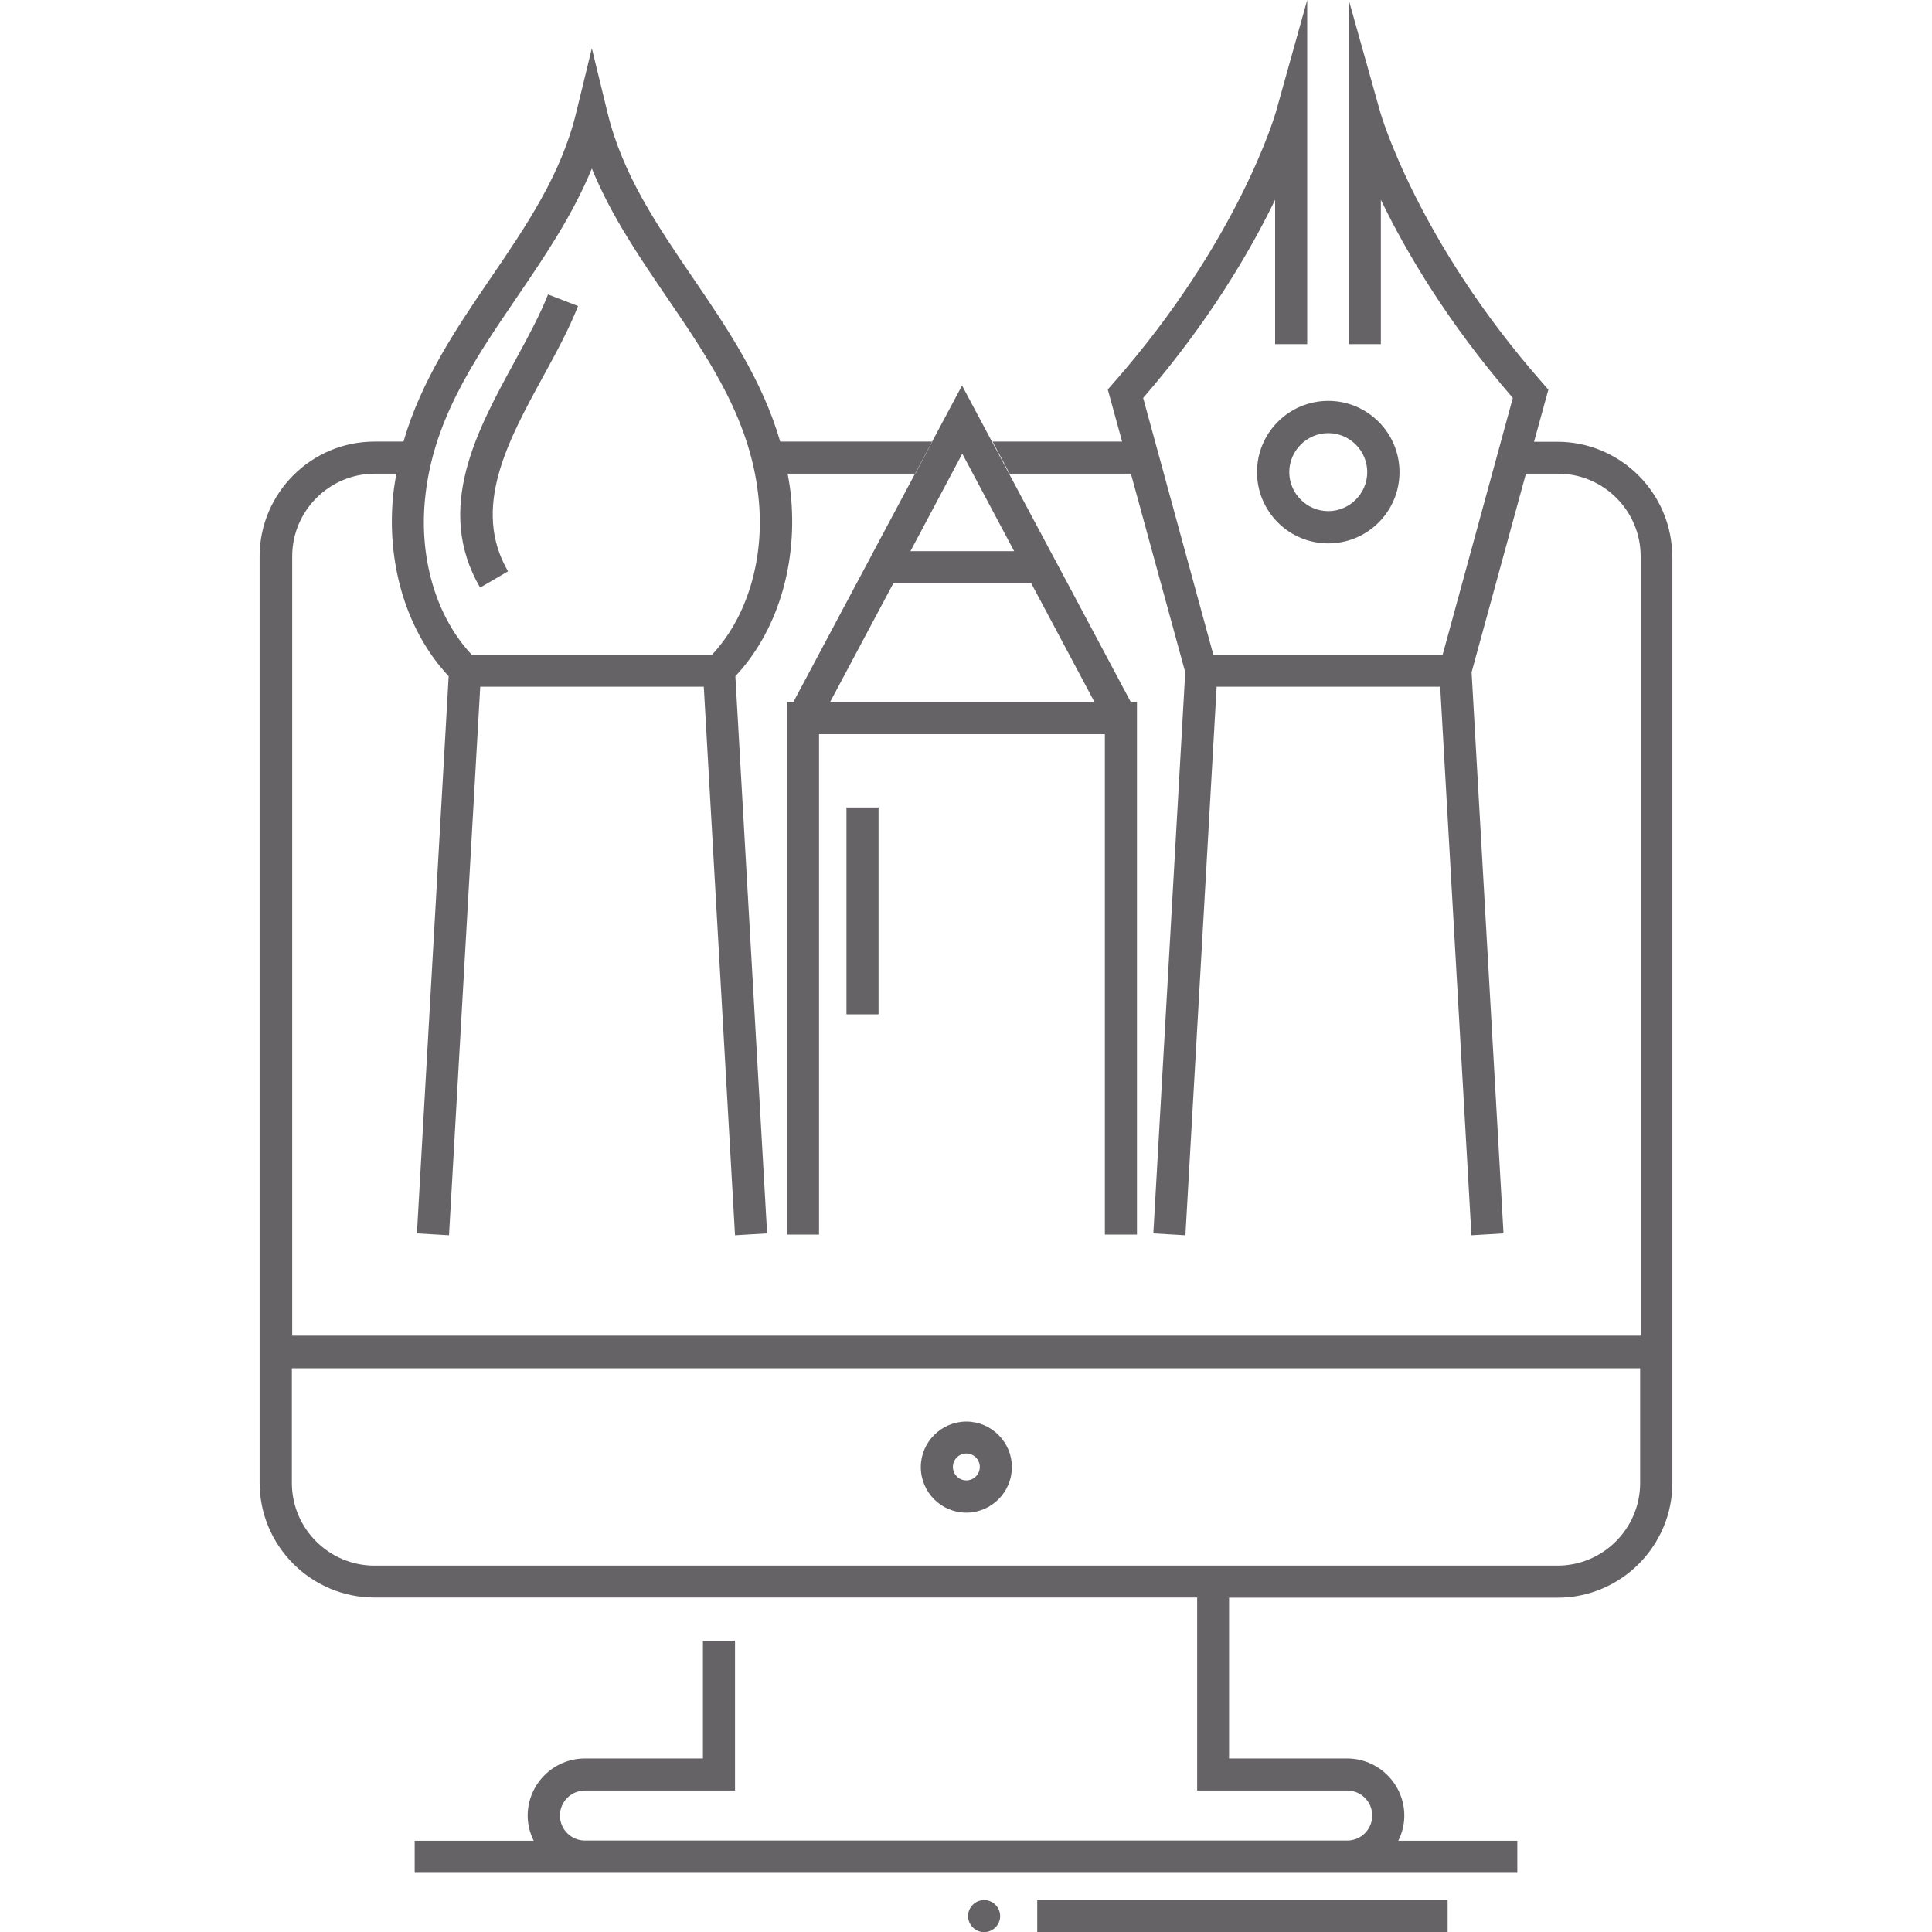 <?xml version="1.0" encoding="UTF-8"?><svg id="Layer_1" xmlns="http://www.w3.org/2000/svg" viewBox="0 0 112 112"><defs><style>.cls-1{fill:#666366;}</style></defs><path class="cls-1" d="m27.83,34.06c-2.66-4.58-.17-9.12,2.02-13.13.74-1.36,1.44-2.64,1.92-3.86l1.74.67c-.52,1.33-1.25,2.67-2.02,4.08-2.05,3.75-4.17,7.63-2.04,11.3l-1.61.94Zm69.12-1.79v53.69c0,3.67-2.99,6.66-6.66,6.66h-19.04v9.32h6.84c1.83,0,3.32,1.49,3.32,3.32,0,.52-.13,1.01-.35,1.45h6.9v1.86H24.04v-1.86h6.9c-.22-.44-.35-.93-.35-1.45,0-1.83,1.49-3.32,3.32-3.32h6.84v-6.83h1.86v8.69h-8.7c-.8,0-1.45.65-1.45,1.45s.65,1.45,1.45,1.45h44.19c.8,0,1.45-.65,1.45-1.45s-.65-1.45-1.45-1.45h-8.7v-11.19H21.71c-3.67,0-6.66-2.99-6.66-6.66v-53.69c0-3.67,2.99-6.66,6.66-6.66h1.68c1.03-3.54,3.04-6.53,5.02-9.43,2.12-3.11,4.12-6.05,4.99-9.63l.91-3.74.91,3.74c.87,3.58,2.87,6.52,4.99,9.63,1.98,2.9,3.99,5.89,5.02,9.43h8.82l-.99,1.86h-7.4c.09.49.17.98.21,1.49.33,3.96-.88,7.74-3.24,10.25l1.84,32.3-1.86.11-1.81-31.8h-12.96l-1.81,31.8-1.86-.11,1.84-32.3c-2.36-2.51-3.57-6.3-3.24-10.25.04-.51.12-1,.21-1.49h-1.25c-2.64,0-4.79,2.15-4.79,4.79v45.18h78.17v-45.18c0-2.64-2.15-4.79-4.79-4.79h-1.86l-3.15,11.51,1.85,32.53-1.86.11-1.81-31.8h-12.96l-1.81,31.8-1.86-.11,1.85-32.53-3.15-11.51h-7.03l-.99-1.86h7.51l-.83-3.02.33-.38c7.27-8.26,9.39-15.62,9.41-15.69L75.78,0v19.95h-1.86v-8.37c-1.43,2.95-3.82,7.06-7.65,11.49l4.07,14.89h13.29l4.07-14.89c-3.83-4.43-6.22-8.53-7.65-11.49v8.37h-1.86V0l1.83,6.52c.02.07,2.15,7.44,9.41,15.69l.33.38-.83,3.02h1.35c3.67,0,6.66,2.99,6.66,6.66Zm-69.61,5.69h13.93c2-2.13,3.02-5.4,2.73-8.83-.39-4.62-2.79-8.15-5.34-11.89-1.6-2.35-3.24-4.75-4.35-7.47-1.12,2.72-2.75,5.12-4.35,7.47-2.55,3.74-4.95,7.28-5.34,11.89-.29,3.43.73,6.7,2.73,8.83Zm67.75,41.36H16.92v6.65c0,2.64,2.15,4.79,4.79,4.79h68.58c2.64,0,4.79-2.15,4.79-4.79v-6.65Zm-22.22-51.95c0,2.28,1.85,4.13,4.13,4.13s4.13-1.85,4.13-4.13-1.85-4.13-4.13-4.13-4.13,1.85-4.13,4.13Zm4.13-2.26c1.25,0,2.26,1.02,2.26,2.26s-1.02,2.26-2.26,2.26-2.26-1.02-2.26-2.26,1.02-2.26,2.26-2.26Zm-11.44,15.6l-3.67-6.89h0l-.94-1.76-.06-.11h0l-5.12-9.6-5.12,9.6h0l-.29.55-.7,1.31h0l-3.67,6.89h-.37v30.87h1.86v-29.01h16.57v29.01h1.86v-30.87h-.37Zm-9.77-14.4l3,5.64h-6.01l3-5.64Zm-4,7.5h7.99l3.67,6.89h-15.33l3.67-6.89Zm-.86,24.99h-1.86v-11.99h1.86v11.99Zm6.12,51.35c.51,0,.93.42.93.93s-.42.93-.93.93-.93-.42-.93-.93.42-.93.93-.93Zm26.87,0h-23.79v1.86h23.79v-1.86Zm-27.9-22.46c-1.46,0-2.64-1.19-2.64-2.64s1.19-2.64,2.64-2.64,2.64,1.19,2.64,2.64-1.19,2.64-2.64,2.64Zm0-3.43c-.43,0-.78.35-.78.78s.35.78.78.78.78-.35.78-.78-.35-.78-.78-.78Z"/></svg>
